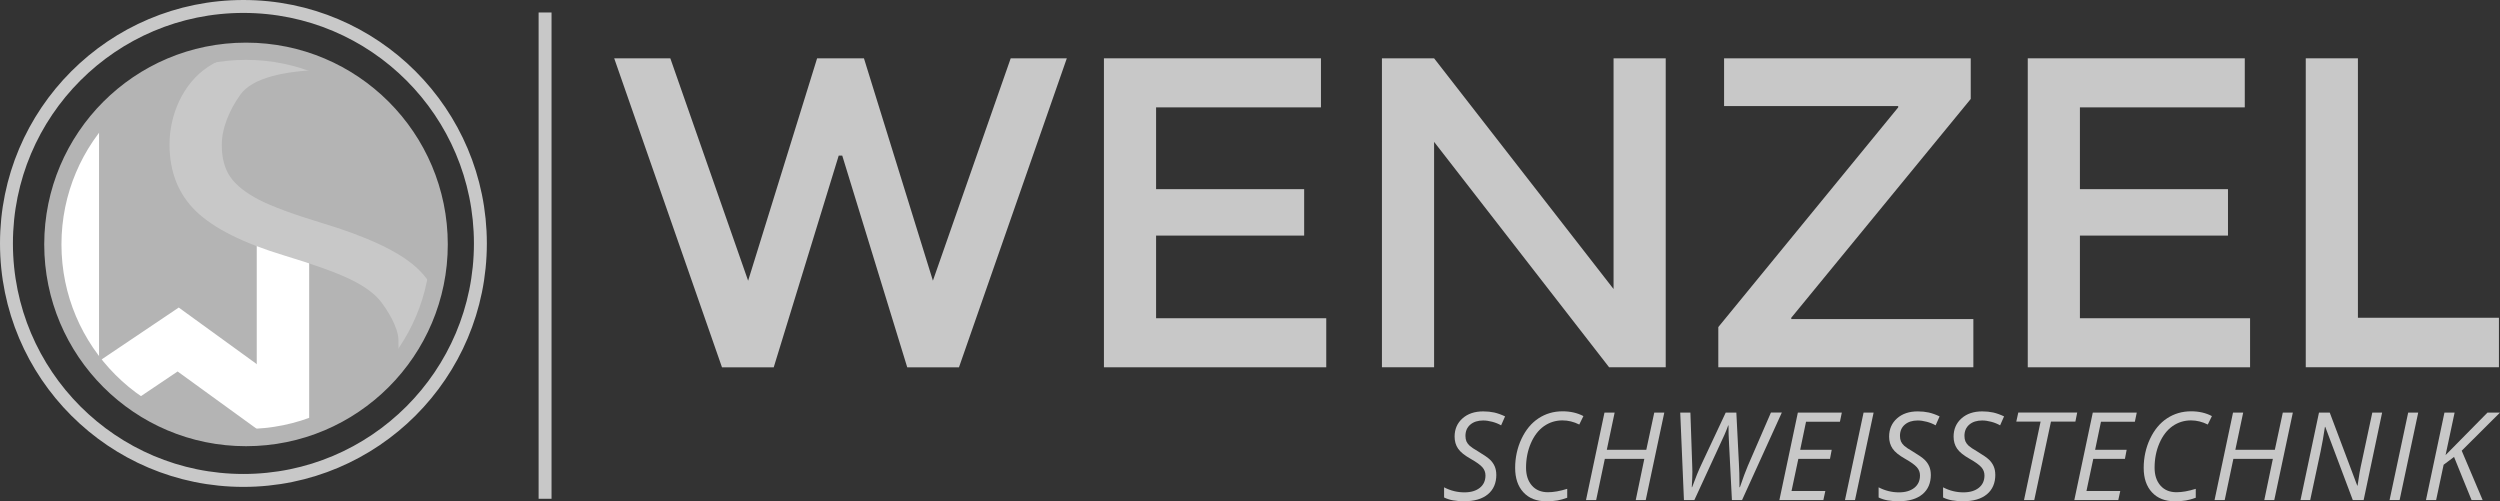 <?xml version="1.0" encoding="UTF-8"?>
<svg id="Layer_2" data-name="Layer 2" xmlns="http://www.w3.org/2000/svg" xmlns:xlink="http://www.w3.org/1999/xlink" viewBox="0 0 580.47 116.38">
  <rect x="0" y="0" width="580.47" height="116.38" fill="#333333" stroke="none"/>
  <defs>
    <style>
      .cls-1 {
        stroke: #c8c8c8;
        stroke-width: 3px;
      }

      .cls-1, .cls-2, .cls-3, .cls-4 {
        stroke-miterlimit: 10;
      }

      .cls-1, .cls-3, .cls-4, .cls-5 {
        fill: none;
      }

      .cls-6 {
        fill: #b4b4b4;
      }

      .cls-2 {
        fill: #76777a;
      }

      .cls-2, .cls-3 {
        stroke: #fff;
        stroke-width: 12.17px;
      }

      .cls-7 {
        fill: #c8c8c8;
      }

      .cls-4 {
        stroke: #b4b4b4;
        stroke-width: 4px;
      }

      .cls-8 {
        clip-path: url(#clippath);
      }
    </style>
    <clipPath id="clippath">
      <path class="cls-5" d="M101.97,56.75c0,24.77-20.08,44.85-44.85,44.85S12.27,81.52,12.27,56.75,32.35,11.9,57.12,11.9s44.85,20.08,44.85,44.85Z"/>
    </clipPath>
  </defs>
  <g id="Layer_1-2" data-name="Layer 1">
    <g>
      <line class="cls-1" x1="126.56" y1="2.9" x2="126.56" y2="115.81"/>
      <g>
        <path class="cls-7" d="M173.71,65.17l16.01-51.62h10.88l16.01,51.62,18.06-51.62h13.03l-25.04,71.74h-12.01l-15.09-49.16h-.82l-15.09,49.16h-12.01L142.61,13.54h13.03l18.06,51.62Z"/>
        <path class="cls-7" d="M306.71,13.54v11.39h-38.28v18.99h34.38v10.78h-34.38v19.19h39.51v11.39h-51.62V13.54h50.39Z"/>
        <path class="cls-7" d="M374.65,13.54h12.11V85.28h-13.14l-40.64-52.34v52.34h-12.11V13.54h12.11l41.67,53.57V13.54Z"/>
        <path class="cls-7" d="M440.75,24.63h-40.44V13.54h57.27v9.44l-41.67,50.8v.31h42.28v11.19h-59.22v-9.34l41.77-51.01v-.31Z"/>
        <path class="cls-7" d="M521.21,13.54v11.39h-38.28v18.99h34.38v10.78h-34.38v19.19h39.51v11.39h-51.62V13.54h50.39Z"/>
        <path class="cls-7" d="M535.37,85.28V13.54h12.11v60.24h32.74v11.49h-44.85Z"/>
      </g>
      <g>
        <path class="cls-7" d="M347.43,110.21c0,1.95-.65,3.47-1.95,4.55-1.3,1.08-3.13,1.62-5.49,1.62-.98,0-1.85-.07-2.59-.2-.75-.13-1.45-.36-2.1-.67v-2.36c1.5,.78,3.07,1.17,4.72,1.17,1.5,0,2.69-.35,3.57-1.05,.88-.7,1.32-1.66,1.32-2.88,0-.72-.24-1.36-.73-1.91-.49-.55-1.39-1.2-2.72-1.95-1.4-.79-2.37-1.57-2.91-2.36s-.81-1.72-.81-2.79c0-1.73,.61-3.14,1.83-4.23,1.22-1.09,2.83-1.63,4.82-1.63,.92,0,1.77,.09,2.56,.26,.79,.18,1.63,.48,2.51,.9l-.92,2.08c-.61-.35-1.3-.63-2.06-.83-.76-.2-1.46-.3-2.1-.3-1.24,0-2.24,.32-2.99,.96-.76,.65-1.13,1.52-1.13,2.62,0,.5,.08,.93,.23,1.28,.16,.36,.41,.69,.75,1.01,.34,.31,1,.76,1.97,1.32,1.36,.82,2.28,1.45,2.76,1.92,.48,.46,.84,.98,1.08,1.54,.24,.56,.37,1.21,.37,1.95Z"/>
        <path class="cls-7" d="M362.81,97.61c-1.61,0-3.05,.45-4.33,1.35-1.27,.9-2.28,2.22-3.03,3.95-.75,1.74-1.12,3.63-1.12,5.68,0,1.73,.45,3.11,1.36,4.15,.9,1.03,2.15,1.55,3.73,1.55,1.29,0,2.78-.26,4.47-.79v2.07c-.8,.29-1.56,.5-2.28,.63-.72,.13-1.59,.19-2.61,.19-2.24,0-4-.69-5.28-2.08-1.28-1.38-1.92-3.27-1.92-5.66s.49-4.67,1.47-6.75c.98-2.08,2.29-3.67,3.94-4.76,1.65-1.09,3.52-1.64,5.6-1.64,1.82,0,3.44,.37,4.84,1.11l-.96,1.96c-1.28-.64-2.57-.96-3.88-.96Z"/>
        <path class="cls-7" d="M382.12,116.11h-2.32l1.99-9.56h-9.17l-2.01,9.56h-2.36l4.29-20.31h2.36l-1.82,8.64h9.17l1.85-8.64h2.33l-4.31,20.31Z"/>
        <path class="cls-7" d="M404.49,116.11h-2.36l-.68-13.41c-.08-1.26-.11-2.57-.11-3.92h-.08c-.23,.67-.51,1.38-.85,2.15-.33,.76-2.67,5.83-7,15.18h-2.42l-.86-20.31h2.36l.43,12.52,.03,1.22c0,.91-.05,2.1-.14,3.58h.08c.82-2.25,1.55-4.02,2.17-5.32l5.63-12h2.47l.6,11.95c.08,1.42,.12,2.82,.12,4.22v1.15s.11,0,.11,0c.7-2.07,1.3-3.71,1.82-4.92l5.38-12.41h2.53l-9.23,20.31Z"/>
        <path class="cls-7" d="M423.36,116.11h-10.21l4.29-20.31h10.21l-.44,2.12h-7.87l-1.36,6.52h7.32l-.4,2.11h-7.35l-1.58,7.45h7.85l-.46,2.11Z"/>
        <path class="cls-7" d="M428.38,116.11l4.32-20.31h2.33l-4.32,20.31h-2.33Z"/>
        <path class="cls-7" d="M448.32,110.21c0,1.95-.65,3.47-1.95,4.55-1.3,1.08-3.13,1.62-5.49,1.62-.98,0-1.85-.07-2.59-.2-.75-.13-1.45-.36-2.1-.67v-2.36c1.5,.78,3.08,1.17,4.72,1.17,1.5,0,2.69-.35,3.57-1.05,.88-.7,1.32-1.66,1.32-2.88,0-.72-.24-1.36-.73-1.91-.49-.55-1.39-1.2-2.72-1.95-1.4-.79-2.37-1.57-2.91-2.36s-.81-1.72-.81-2.79c0-1.73,.61-3.14,1.83-4.23,1.22-1.09,2.83-1.63,4.82-1.63,.92,0,1.77,.09,2.56,.26,.79,.18,1.63,.48,2.51,.9l-.92,2.08c-.61-.35-1.3-.63-2.06-.83-.76-.2-1.46-.3-2.1-.3-1.24,0-2.24,.32-2.99,.96-.76,.65-1.13,1.52-1.13,2.62,0,.5,.08,.93,.23,1.28,.16,.36,.41,.69,.75,1.01,.34,.31,1,.76,1.97,1.32,1.36,.82,2.28,1.45,2.76,1.92,.48,.46,.84,.98,1.08,1.54,.24,.56,.37,1.21,.37,1.95Z"/>
        <path class="cls-7" d="M463.29,110.21c0,1.95-.65,3.47-1.95,4.55-1.3,1.08-3.13,1.62-5.49,1.62-.98,0-1.85-.07-2.59-.2-.75-.13-1.45-.36-2.1-.67v-2.36c1.5,.78,3.07,1.17,4.72,1.17,1.5,0,2.69-.35,3.57-1.05,.88-.7,1.32-1.66,1.32-2.88,0-.72-.24-1.36-.73-1.91-.49-.55-1.39-1.2-2.72-1.95-1.4-.79-2.37-1.57-2.91-2.36s-.81-1.72-.81-2.79c0-1.73,.61-3.14,1.83-4.23,1.22-1.09,2.83-1.63,4.82-1.63,.92,0,1.77,.09,2.56,.26,.79,.18,1.63,.48,2.51,.9l-.92,2.08c-.61-.35-1.3-.63-2.06-.83-.76-.2-1.46-.3-2.1-.3-1.24,0-2.24,.32-2.99,.96-.76,.65-1.13,1.52-1.13,2.62,0,.5,.08,.93,.23,1.28,.16,.36,.41,.69,.75,1.01,.34,.31,1,.76,1.97,1.32,1.36,.82,2.28,1.45,2.76,1.92,.48,.46,.84,.98,1.08,1.54,.24,.56,.37,1.21,.37,1.95Z"/>
        <path class="cls-7" d="M472.34,116.11h-2.39l3.85-18.22h-5.64l.46-2.1h13.68l-.42,2.1h-5.67l-3.88,18.22Z"/>
        <path class="cls-7" d="M491.84,116.11h-10.21l4.29-20.31h10.21l-.44,2.12h-7.87l-1.36,6.52h7.32l-.4,2.11h-7.35l-1.58,7.45h7.85l-.46,2.11Z"/>
        <path class="cls-7" d="M508.75,97.61c-1.61,0-3.05,.45-4.33,1.35-1.27,.9-2.28,2.22-3.03,3.95-.75,1.74-1.12,3.63-1.12,5.68,0,1.73,.45,3.11,1.36,4.15,.9,1.03,2.15,1.55,3.73,1.55,1.29,0,2.78-.26,4.47-.79v2.07c-.8,.29-1.56,.5-2.28,.63-.72,.13-1.59,.19-2.61,.19-2.24,0-4-.69-5.28-2.08-1.28-1.38-1.92-3.27-1.92-5.66s.49-4.67,1.47-6.75c.98-2.08,2.29-3.67,3.94-4.76,1.65-1.09,3.51-1.64,5.6-1.64,1.82,0,3.44,.37,4.83,1.11l-.96,1.96c-1.28-.64-2.57-.96-3.88-.96Z"/>
        <path class="cls-7" d="M528.06,116.11h-2.32l1.99-9.56h-9.17l-2.01,9.56h-2.36l4.29-20.31h2.36l-1.82,8.64h9.17l1.85-8.64h2.33l-4.31,20.31Z"/>
        <path class="cls-7" d="M548.8,116.11h-2.51l-6.39-16.99h-.08c-.3,2.04-.64,3.98-1.03,5.81l-2.39,11.18h-2.25l4.29-20.31h2.5l6.38,16.95h.08c.28-2.07,.61-3.95,1-5.63l2.42-11.32h2.28l-4.29,20.31Z"/>
        <path class="cls-7" d="M554.83,116.11l4.32-20.31h2.33l-4.32,20.31h-2.33Z"/>
        <path class="cls-7" d="M576.45,116.11h-2.58c-.67-1.68-1.35-3.34-2.04-5-.69-1.65-1.37-3.33-2.03-5.02l-2.42,1.82-1.74,8.2h-2.36l4.29-20.31h2.36l-2.1,9.87,9.73-9.87h2.9l-8.88,8.85,4.86,11.46Z"/>
      </g>
      <g>
        <path class="cls-6" d="M100.78,56.29c0,24.77-20.08,44.85-44.85,44.85S11.08,81.06,11.08,56.29,31.16,11.44,55.93,11.44s44.85,20.08,44.85,44.85Z"/>
        <path class="cls-5" d="M101.4,56.29c0,24.77-20.08,44.85-44.85,44.85S11.69,81.06,11.69,56.29,31.78,11.44,56.55,11.44s44.85,20.08,44.85,44.85Z"/>
        <g class="cls-8">
          <g>
            <polyline class="cls-3" points="19.1 93.81 41.37 78.83 63.68 95.01"/>
            <line class="cls-2" x1="65.7" y1="53.19" x2="65.7" y2="101.93"/>
            <line class="cls-2" x1="16.91" y1="21.9" x2="16.91" y2="89.23"/>
            <path class="cls-7" d="M102.81,76.64c0,7.66-3.29,13.63-9.86,17.91-6.58,4.28-15.5,6.43-26.77,6.43-12.19,0-21.59-1.34-28.17-3.99l-6.22-2.9c4.23,1.51,14.12,4.97,19.2,6.02,9.18,1.91,12.76,2.36,17.62,1.82,9.35-1.03,11.97-5.12,16.01-7.67,4.05-2.55,8.27-6.11,7.89-15.43-.13-3.01-2.52-6.72-3.96-8.64-1.44-1.92-3.83-3.69-7.17-5.32-3.37-1.62-8.47-3.46-15.33-5.53-9.57-2.89-16.41-6.32-20.53-10.28-4.1-3.97-6.16-9.14-6.16-15.53,0-6.7,2.98-14.05,8.95-18.01,5.96-3.97,13.85-3.94,23.66-3.94s17.58,6.49,26.16,9.66l4.69,9.27c-7.95-8.56-15.7-14.57-27.69-14.3-9.19,.21-16.52,1.9-19.27,5.7-2.44,3.37-4.37,7.67-4.37,11.75,0,3.01,.65,5.48,1.97,7.4,1.31,1.92,3.54,3.68,6.65,5.31,3.11,1.59,7.9,3.36,14.32,5.31,10.81,3.24,18.23,6.73,22.3,10.47,4.05,3.72,6.09,8.57,6.09,14.5Z"/>
          </g>
        </g>
        <path class="cls-4" d="M101.97,56.75c0,24.77-20.08,44.85-44.85,44.85S12.27,81.52,12.27,56.75,32.35,11.9,57.12,11.9s44.85,20.08,44.85,44.85Z"/>
      </g>
      <path class="cls-1" d="M111.54,56.53c0,30.38-24.64,55.02-55.02,55.02S1.5,86.91,1.5,56.53,26.13,1.5,56.52,1.5s55.02,24.64,55.02,55.03Z"/>
    </g>
  </g>
</svg>